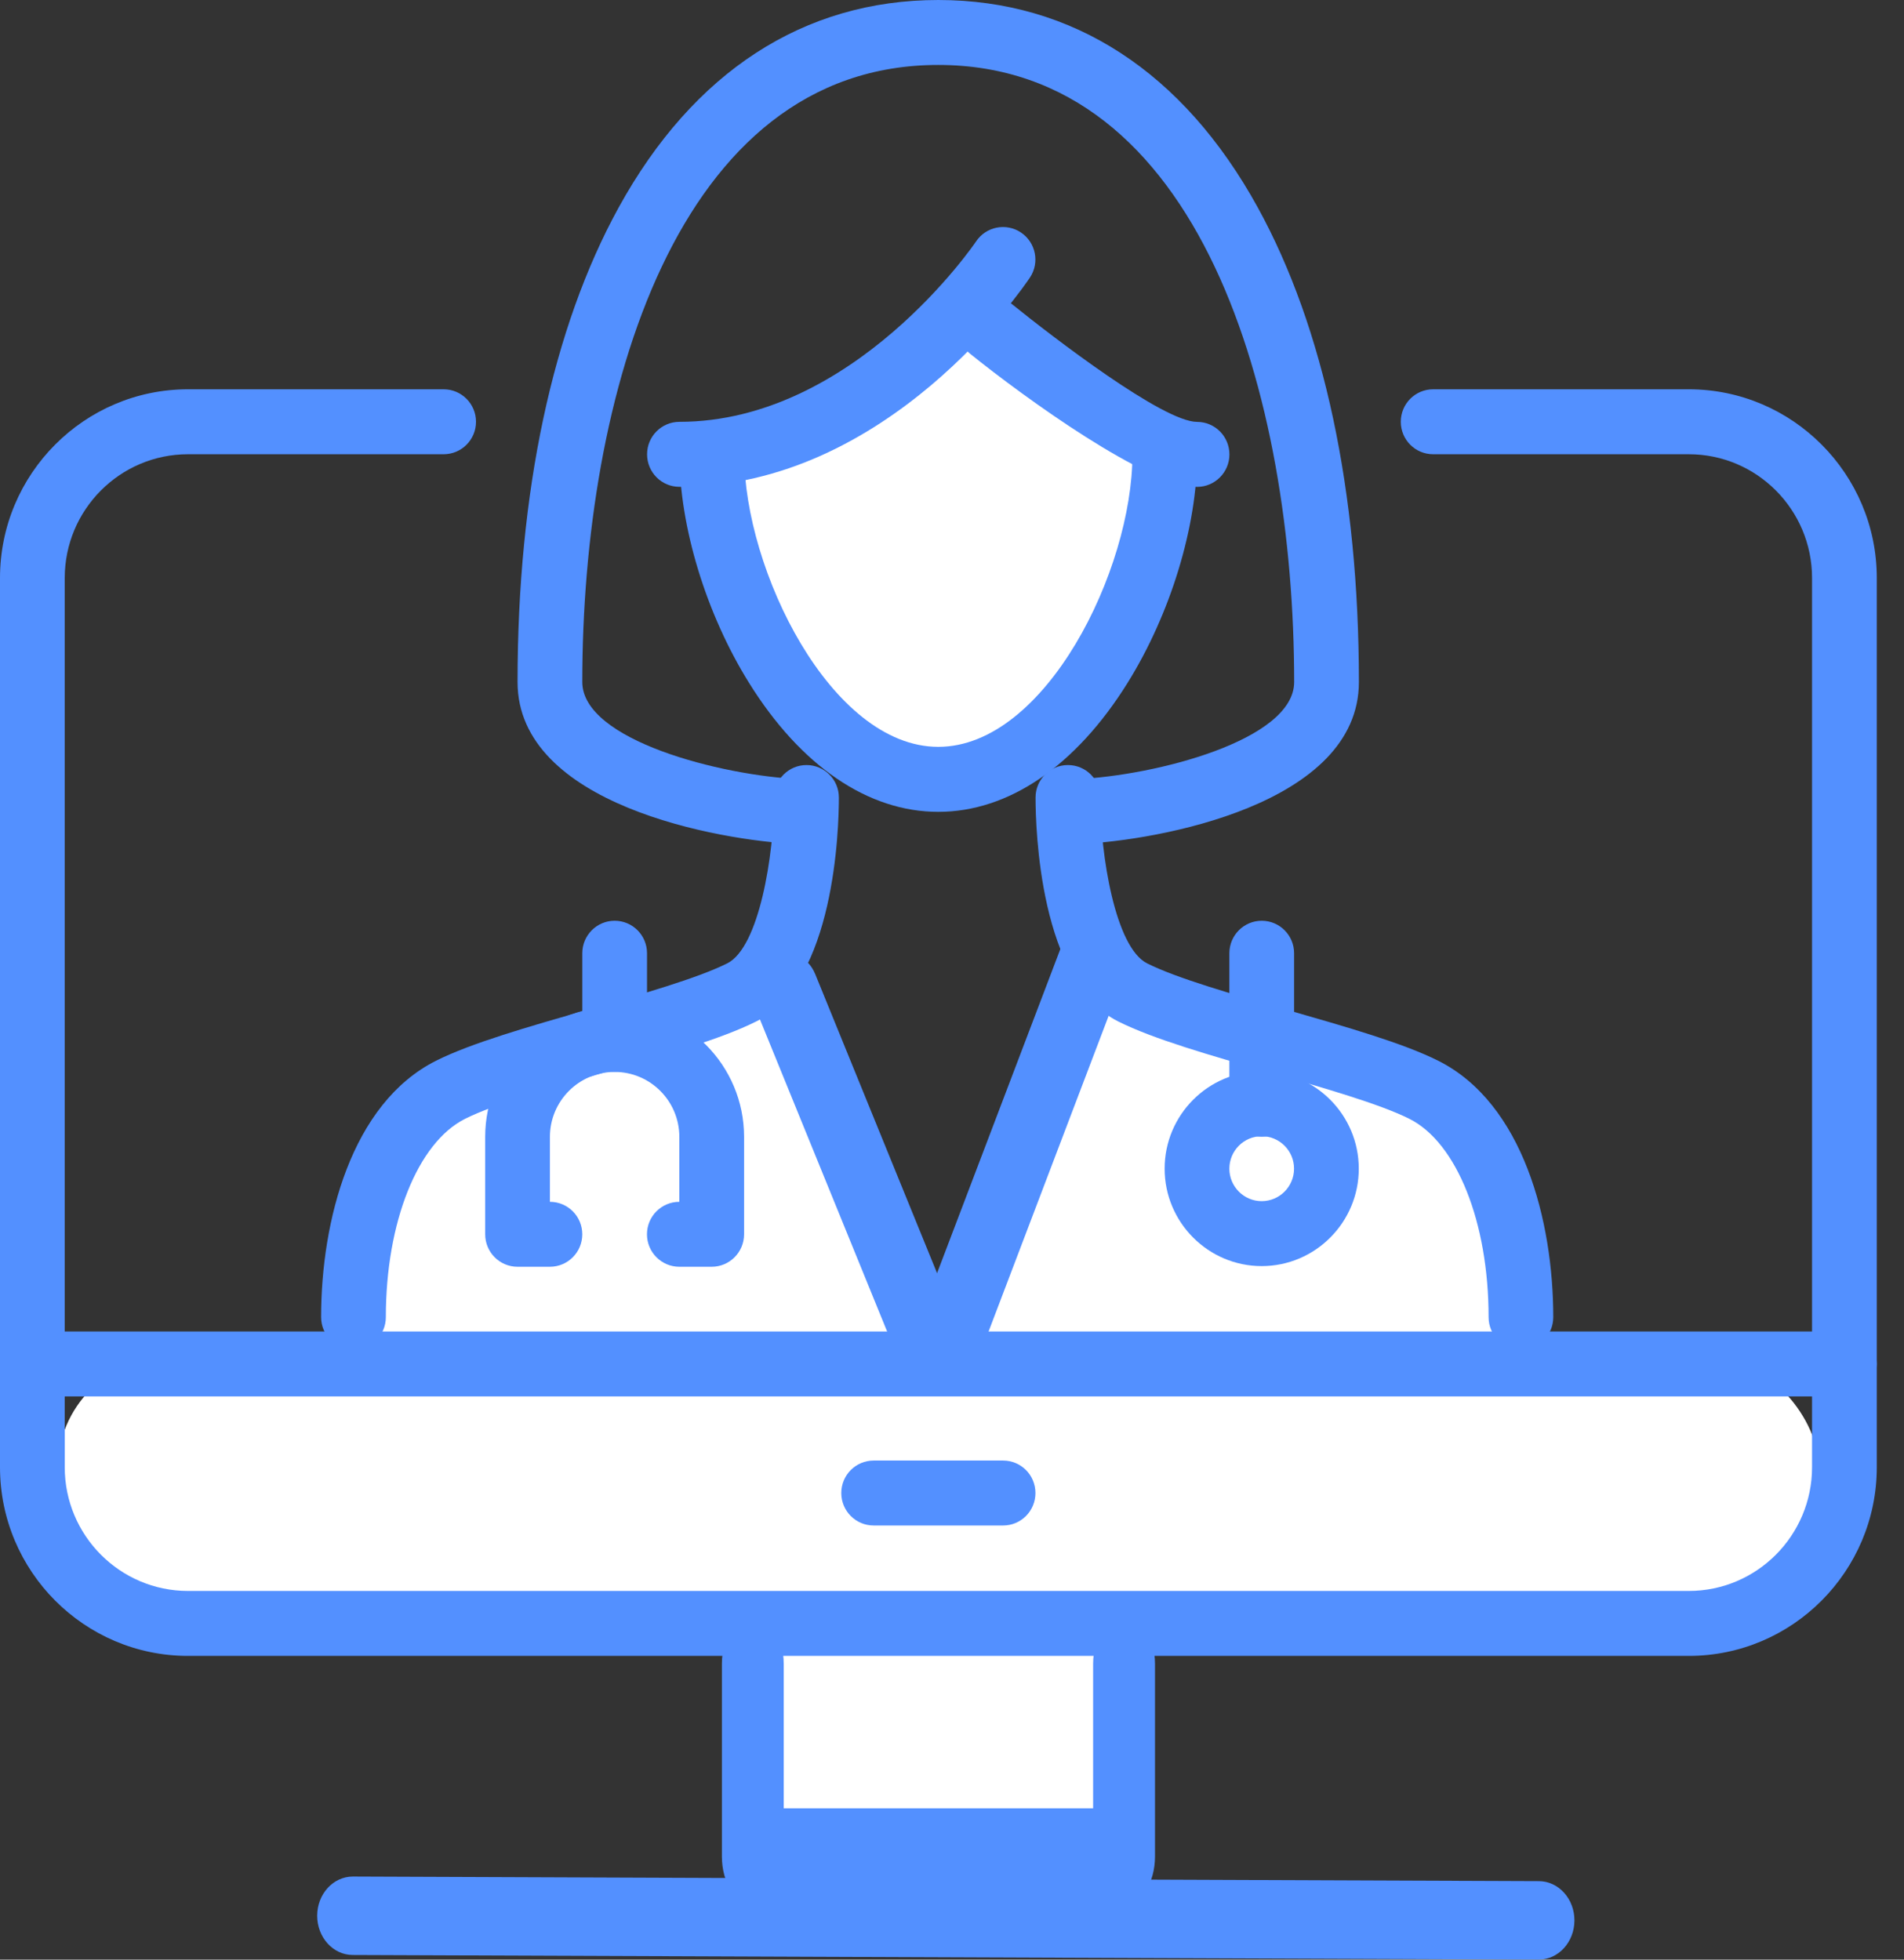 <svg width="34" height="35" viewBox="0 0 34 35" fill="none" xmlns="http://www.w3.org/2000/svg">
<rect x="0" y="0" width="34" height="35" fill="#333333" stroke="none"/>
<path d="M7.734 20.101L13.921 18.039L16.499 23.453L17.273 23.195L19.593 18.039H20.882L22.944 18.812L25.265 19.844L26.038 20.359L26.811 22.164L27.069 24.226H16.242H6.188L6.703 21.648L7.734 20.101Z" fill="white"/>
<rect x="13.406" y="28.867" width="6.703" height="3.609" fill="white"/>
<rect x="1.031" y="24.234" width="31.451" height="4.64" rx="2" fill="white"/>
<path d="M32.936 24.941H0.578C0.258 24.941 0 24.682 0 24.361C0 24.041 0.258 23.781 0.578 23.781H32.936C33.255 23.781 33.514 24.041 33.514 24.361C33.514 24.682 33.255 24.941 32.936 24.941Z" fill="#5390FF"/>
<path d="M17.913 27.246H15.601C15.282 27.246 15.023 26.987 15.023 26.666C15.023 26.345 15.282 26.086 15.601 26.086H17.913C18.232 26.086 18.49 26.345 18.49 26.666C18.49 26.987 18.232 27.246 17.913 27.246Z" fill="#5390FF"/>
<path d="M20.072 34.015H13.443C13.138 34.015 12.891 33.631 12.891 33.156V29.719C12.891 29.244 13.138 28.859 13.443 28.859C13.748 28.859 13.995 29.244 13.995 29.719V32.297H19.52V29.719C19.52 29.244 19.767 28.859 20.072 28.859C20.378 28.859 20.625 29.244 20.625 29.719V33.156C20.625 33.631 20.378 34.015 20.072 34.015Z" fill="#5390FF"/>
<path d="M30.157 29.575H3.357C1.506 29.575 0 28.063 0 26.205V10.323C0 8.465 1.506 6.953 3.357 6.953H7.922C8.241 6.953 8.5 7.212 8.5 7.533C8.5 7.854 8.241 8.113 7.922 8.113H3.357C2.143 8.113 1.156 9.104 1.156 10.323V26.205C1.156 27.424 2.143 28.415 3.357 28.415H30.157C31.371 28.415 32.358 27.424 32.358 26.205V10.323C32.358 9.104 31.371 8.113 30.157 8.113H25.592C25.272 8.113 25.014 7.854 25.014 7.533C25.014 7.212 25.272 6.953 25.592 6.953H30.157C32.008 6.953 33.514 8.465 33.514 10.323V26.205C33.514 28.063 32.008 29.575 30.157 29.575Z" fill="#5390FF"/>
<path d="M6.312 24.104C5.993 24.104 5.734 23.845 5.734 23.524C5.734 21.809 6.273 19.705 7.787 18.945C8.413 18.631 9.421 18.342 10.487 18.036C11.457 17.758 12.458 17.471 12.988 17.205C13.556 16.92 13.822 15.269 13.824 14.243C13.824 13.923 14.083 13.664 14.402 13.664C14.72 13.664 14.98 13.923 14.98 14.244C14.98 14.789 14.909 17.539 13.505 18.243C12.879 18.557 11.871 18.846 10.804 19.152C9.835 19.43 8.834 19.717 8.304 19.983C7.458 20.407 6.89 21.831 6.89 23.525C6.89 23.846 6.632 24.105 6.312 24.105V24.104Z" fill="#5390FF"/>
<path d="M27.16 24.105C26.84 24.105 26.582 23.846 26.582 23.525C26.582 21.831 26.014 20.407 25.168 19.983C24.638 19.717 23.637 19.43 22.667 19.152C21.601 18.846 20.593 18.557 19.967 18.243C18.563 17.539 18.492 14.789 18.492 14.244C18.492 13.923 18.751 13.664 19.07 13.664C19.39 13.664 19.648 13.923 19.648 14.244C19.649 15.27 19.916 16.921 20.484 17.206C21.014 17.472 22.016 17.759 22.984 18.037C24.051 18.343 25.059 18.632 25.684 18.946C27.198 19.706 27.737 21.809 27.737 23.525C27.737 23.846 27.479 24.105 27.16 24.105Z" fill="#5390FF"/>
<path d="M19.256 15.075C18.949 15.075 18.693 14.833 18.679 14.521C18.665 14.201 18.912 13.93 19.23 13.916C20.623 13.854 23.11 13.222 23.11 12.181C23.11 7.097 21.445 1.16 16.754 1.16C12.063 1.16 10.398 7.097 10.398 12.181C10.398 13.222 12.885 13.854 14.277 13.916C14.596 13.93 14.843 14.201 14.829 14.521C14.815 14.841 14.545 15.091 14.226 15.075C12.84 15.013 9.242 14.373 9.242 12.181C9.242 8.787 9.866 5.857 11.047 3.707C12.381 1.282 14.355 0 16.755 0C19.154 0 21.128 1.282 22.461 3.707C23.642 5.856 24.266 8.786 24.266 12.181C24.266 14.373 20.668 15.013 19.282 15.075C19.273 15.075 19.265 15.075 19.257 15.075L19.256 15.075Z" fill="#5390FF"/>
<path d="M16.414 24.226C16.184 24.226 15.964 24.081 15.864 23.836L13.458 17.931C13.323 17.6 13.46 17.212 13.763 17.064C14.067 16.917 14.422 17.066 14.557 17.397L16.963 23.303C17.098 23.634 16.962 24.022 16.658 24.169C16.579 24.207 16.496 24.226 16.414 24.226Z" fill="#5390FF"/>
<path d="M17.093 24.226C17.012 24.226 16.928 24.207 16.849 24.165C16.546 24.007 16.409 23.591 16.544 23.237L18.95 16.91C19.085 16.555 19.441 16.395 19.744 16.553C20.048 16.711 20.184 17.126 20.049 17.481L17.643 23.808C17.544 24.07 17.324 24.226 17.093 24.226Z" fill="#5390FF"/>
<path d="M10.976 19.142C10.657 19.142 10.398 18.883 10.398 18.562V17.025C10.398 16.705 10.657 16.445 10.976 16.445C11.296 16.445 11.554 16.705 11.554 17.025V18.562C11.554 18.883 11.296 19.142 10.976 19.142Z" fill="#5390FF"/>
<path d="M22.531 20.303C22.212 20.303 21.953 20.043 21.953 19.723V17.025C21.953 16.705 22.212 16.445 22.531 16.445C22.85 16.445 23.109 16.705 23.109 17.025V19.723C23.109 20.043 22.85 20.303 22.531 20.303Z" fill="#5390FF"/>
<path d="M12.709 22.625H12.131C11.812 22.625 11.553 22.365 11.553 22.045C11.553 21.724 11.812 21.465 12.131 21.465V20.305C12.131 19.665 11.613 19.145 10.975 19.145C10.338 19.145 9.82 19.665 9.82 20.305V21.465C10.139 21.465 10.398 21.724 10.398 22.045C10.398 22.365 10.139 22.625 9.82 22.625H9.242C8.922 22.625 8.664 22.365 8.664 22.045V20.305C8.664 19.025 9.701 17.984 10.975 17.984C12.25 17.984 13.287 19.025 13.287 20.305V22.045C13.287 22.365 13.028 22.625 12.709 22.625Z" fill="#5390FF"/>
<path d="M22.53 22.613C21.575 22.613 20.797 21.832 20.797 20.873C20.797 19.913 21.575 19.133 22.53 19.133C23.486 19.133 24.264 19.913 24.264 20.873C24.264 21.832 23.486 22.613 22.53 22.613ZM22.53 20.293C22.212 20.293 21.953 20.553 21.953 20.873C21.953 21.193 22.212 21.453 22.53 21.453C22.849 21.453 23.108 21.193 23.108 20.873C23.108 20.553 22.849 20.293 22.53 20.293Z" fill="#5390FF"/>
<path d="M13.664 7.992L16.758 5.672H17.531L18.82 6.961L20.882 7.992L20.367 10.312C19.937 11 19.078 12.426 19.078 12.632C19.078 12.839 17.531 13.578 16.758 13.921L15.469 13.406L13.664 11.601L12.891 8.765L13.664 7.992Z" fill="white"/>
<path d="M16.755 14.5C15.501 14.5 14.3 13.682 13.376 12.197C12.609 10.965 12.133 9.403 12.133 8.119C12.133 7.798 12.391 7.539 12.711 7.539C13.03 7.539 13.289 7.798 13.289 8.119C13.289 10.181 14.842 13.339 16.755 13.339C18.669 13.339 20.222 10.181 20.222 8.119C20.222 7.798 20.481 7.539 20.8 7.539C21.12 7.539 21.378 7.798 21.378 8.119C21.378 9.403 20.902 10.965 20.135 12.197C19.21 13.682 18.01 14.5 16.755 14.5Z" fill="#5390FF"/>
<path d="M12.133 8.695C11.813 8.695 11.555 8.435 11.555 8.114C11.555 7.794 11.813 7.534 12.133 7.534C15.241 7.534 17.409 4.344 17.43 4.312C17.608 4.046 17.967 3.975 18.232 4.153C18.497 4.331 18.569 4.69 18.392 4.957C18.29 5.109 15.866 8.695 12.133 8.695L12.133 8.695Z" fill="#5390FF"/>
<path d="M21.376 8.696C20.5 8.696 18.304 7.11 17.317 6.313C17.069 6.113 17.029 5.747 17.23 5.498C17.429 5.248 17.793 5.209 18.042 5.409C18.818 6.036 20.771 7.535 21.376 7.535C21.695 7.535 21.954 7.795 21.954 8.116C21.954 8.436 21.695 8.696 21.376 8.696V8.696Z" fill="#5390FF"/>
<path d="M27.478 34.999H27.476L6.298 34.917C5.947 34.916 5.663 34.601 5.664 34.214C5.665 33.828 5.95 33.516 6.301 33.516H6.303L27.48 33.598C27.832 33.599 28.116 33.914 28.115 34.301C28.113 34.687 27.829 34.999 27.478 34.999H27.478Z" fill="#5390FF"/>
</svg>
